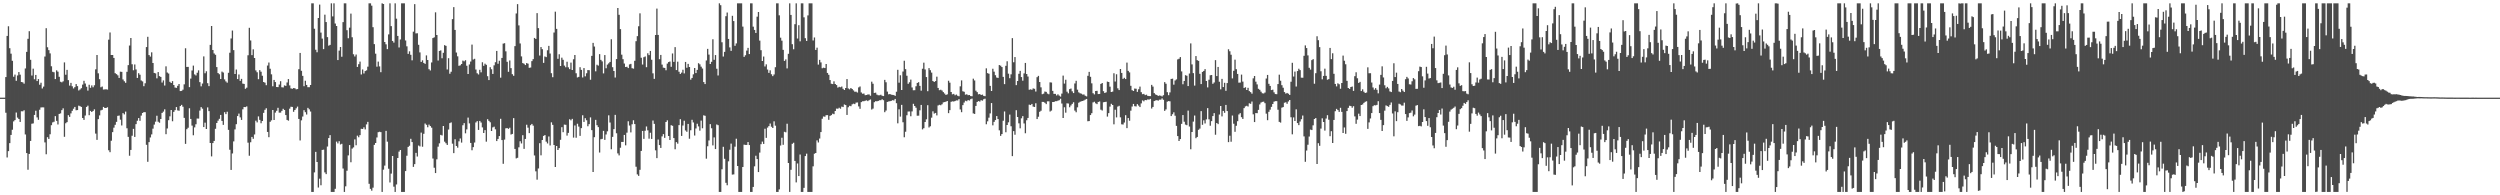<svg xmlns="http://www.w3.org/2000/svg" width="1920" height="150"><path d="M0 75.000h1v1.000H0zM1 75.000h1v1.000H1zM2 75.000h1v1.000H2zM3 75.000h1v1.000H3zM4 59.162h1v27.407H4zM5 27.593h1v93.360H5zM6 20.154h1v95.897H6zM7 37.024h1v72.883H7zM8 41.213h1v62.417H8zM9 46.676h1v52.971H9zM10 58.954h1v34.275H10zM11 57.289h1v34.948H11zM12 62.038h1v24.383H12zM13 57.982h1v32.358H13zM14 55.356h1v36.020H14zM15 57.343h1v36.282H15zM16 62.977h1v22.499H16zM17 63.238h1v22.245H17zM18 64.255h1v20.422H18zM19 52.565h1v50.721H19zM20 39.840h1v77.708H20zM21 29.774h1v100.591H21zM22 23.966h1v94.242H22zM23 45.912h1v62.339H23zM24 58.035h1v37.005H24zM25 52.761h1v42.007H25zM26 60.884h1v27.386H26zM27 57.560h1v27.470H27zM28 62.269h1v27.873H28zM29 60.745h1v31.248H29zM30 65.072h1v19.205H30zM31 63.536h1v18.980H31zM32 67.942h1v14.475H32zM33 66.505h1v15.988H33zM34 43.442h1v65.916H34zM35 21.670h1v96.811H35zM36 36.316h1v69.036H36zM37 38.481h1v68.220H37zM38 41.011h1v62.103H38zM39 50.915h1v45.255H39zM40 55.153h1v38.849H40zM41 55.484h1v37.983H41zM42 60.727h1v28.446H42zM43 54.022h1v38.824H43zM44 55.016h1v40.564H44zM45 58.993h1v28.528H45zM46 62.752h1v24.361H46zM47 63.210h1v21.349H47zM48 62.458h1v20.755H48zM49 47.915h1v57.130H49zM50 57.398h1v37.285H50zM51 53.648h1v40.166H51zM52 61.552h1v26.929H52zM53 65.750h1v23.983H53zM54 63.667h1v23.407H54zM55 66.229h1v18.857H55zM56 67.916h1v15.566H56zM57 66.920h1v15.191H57zM58 64.581h1v20.096H58zM59 66.162h1v18.363H59zM60 69.490h1v11.645H60zM61 68.686h1v12.877H61zM62 67.712h1v14.428H62zM63 64.954h1v25.646H63zM64 62.052h1v30.007H64zM65 64.178h1v24.555H65zM66 66.617h1v15.485H66zM67 69.564h1v11.570H67zM68 65.099h1v23.374H68zM69 67.433h1v17.710H69zM70 65.593h1v20.443H70zM71 67.038h1v18.141H71zM72 65.488h1v18.486H72zM73 53.269h1v49.345H73zM74 42.237h1v65.193H74zM75 56.334h1v35.173H75zM76 60.816h1v27.788H76zM77 67.027h1v17.755H77zM78 66.480h1v17.859H78zM79 68.768h1v13.350H79zM80 68.679h1v14.271H80zM81 68.549h1v14.409H81zM82 68.795h1v13.589H82zM83 30.462h1v84.933H83zM84 24.935h1v91.934H84zM85 42.234h1v65.875H85zM86 42.237h1v59.226H86zM87 44.499h1v53.559H87zM88 56.234h1v39.621H88zM89 56.935h1v36.646H89zM90 57.879h1v31.110H90zM91 59.838h1v28.878H91zM92 55.027h1v36.896H92zM93 55.193h1v41.146H93zM94 61.018h1v25.885H94zM95 62.404h1v25.465H95zM96 63.597h1v22.091H96zM97 55.149h1v43.351H97zM98 50.042h1v55.065H98zM99 34.992h1v84.627H99zM100 29.209h1v85.952H100zM101 49.338h1v54.897H101zM102 53.959h1v45.024H102zM103 49.523h1v55.644H103zM104 53.367h1v41.983H104zM105 59.876h1v32.859H105zM106 56.238h1v34.434H106zM107 57.414h1v35.336H107zM108 61.808h1v26.961H108zM109 62.491h1v24.294H109zM110 66.183h1v19.941H110zM111 63.956h1v22.204H111zM112 36.141h1v75.067H112zM113 28.241h1v96.044H113zM114 42.266h1v66.892H114zM115 43.466h1v62.126H115zM116 40.186h1v63.014H116zM117 48.401h1v50.407H117zM118 56.024h1v39.648H118zM119 56.383h1v37.046H119zM120 60.166h1v28.705H120zM121 55.359h1v38.152H121zM122 58.487h1v35.770H122zM123 59.094h1v32.288H123zM124 63.375h1v23.337H124zM125 61.761h1v23.966H125zM126 65.687h1v18.293H126zM127 50.963h1v52.111H127zM128 55.694h1v42.987H128zM129 56.474h1v35.822H129zM130 62.804h1v26.538H130zM131 63.724h1v20.762H131zM132 62.293h1v30.852H132zM133 65.282h1v20.656H133zM134 67.231h1v17.371H134zM135 67.489h1v14.746H135zM136 65.896h1v18.876H136zM137 64.501h1v20.560H137zM138 69.931h1v11.542H138zM139 69.802h1v10.757H139zM140 68.863h1v13.097H140zM141 64.784h1v25.718H141zM142 37.053h1v73.459H142zM143 51.426h1v47.815H143zM144 51.367h1v46.748H144zM145 66.941h1v16.215H145zM146 60.378h1v30.948H146zM147 54.108h1v42.369H147zM148 50.378h1v53.528H148zM149 57.162h1v40.685H149zM150 57.975h1v37.479H150zM151 55.854h1v35.194H151zM152 54.039h1v37.026H152zM153 63.076h1v21.873H153zM154 66.317h1v15.954H154zM155 64.162h1v19.316H155zM156 43.300h1v54.297H156zM157 56.276h1v37.946H157zM158 54.721h1v44.370H158zM159 63.885h1v18.585H159zM160 66.141h1v19.228H160zM161 34.457h1v75.389H161zM162 19.943h1v100.191H162zM163 38.382h1v71.508H163zM164 41.080h1v67.174H164zM165 42.066h1v56.869H165zM166 51.488h1v42.974H166zM167 56.101h1v36.593H167zM168 57.038h1v34.219H168zM169 60.666h1v27.598H169zM170 54.987h1v37.892H170zM171 55.728h1v40.154H171zM172 61.002h1v25.149H172zM173 62.506h1v25.135H173zM174 63.508h1v22.293H174zM175 55.887h1v43.830H175zM176 40.484h1v74.509H176zM177 29.544h1v100.963H177zM178 23.426h1v94.421H178zM179 38.481h1v70.099H179zM180 56.825h1v42.547H180zM181 53.389h1v42.001H181zM182 60.724h1v28.434H182zM183 57.175h1v30.063H183zM184 62.091h1v28.047H184zM185 60.571h1v31.537H185zM186 64.228h1v19.724H186zM187 64.441h1v17.716H187zM188 68.178h1v14.091H188zM189 67.328h1v14.378H189zM190 42.458h1v67.120H190zM191 21.358h1v98.250H191zM192 31.088h1v78.169H192zM193 42.323h1v62.848H193zM194 37.875h1v68.743H194zM195 44.531h1v58.714H195zM196 54.066h1v38.610H196zM197 55.476h1v38.551H197zM198 60.807h1v28.600H198zM199 53.839h1v38.203H199zM200 55.079h1v39.568H200zM201 58.148h1v34.771H201zM202 62.953h1v23.752H202zM203 63.501h1v20.827H203zM204 65.451h1v17.709H204zM205 50.350h1v50.960H205zM206 48.037h1v57.347H206zM207 52.777h1v40.750H207zM208 57.066h1v35.338H208zM209 66.254h1v18.220H209zM210 61.397h1v30.738H210zM211 63.016h1v23.451H211zM212 66.810h1v18.304H212zM213 66.921h1v15.863H213zM214 64.937h1v21.577H214zM215 62.360h1v24.096H215zM216 67.030h1v18.137H216zM217 67.172h1v16.372H217zM218 65.569h1v18.906H218zM219 65.968h1v22.405H219zM220 63.314h1v28.808H220zM221 60.731h1v31.951H221zM222 65.581h1v17.860H222zM223 67.875h1v14.104H223zM224 68.197h1v13.947H224zM225 67.616h1v18.258H225zM226 67.796h1v16.682H226zM227 68.603h1v14.572H227zM228 68.421h1v13.457H228zM229 53.134h1v38.232H229zM230 40.648h1v67.206H230zM231 54.382h1v38.009H231zM232 58.244h1v31.277H232zM233 66.203h1v18.427H233zM234 62.007h1v24.145H234zM235 65.235h1v22.750H235zM236 66.963h1v15.890H236zM237 66.958h1v17.010H237zM238 65.279h1v20.386H238zM239 2.577h1v144.846H239zM240 2.577h1v144.846H240zM241 22.061h1v110.321H241zM242 38.204h1v78.416H242zM243 40.160h1v84.233H243zM244 13.827h1v130.207H244zM245 3.511h1v133.711H245zM246 25.034h1v117.235H246zM247 29.668h1v85.478H247zM248 37.729h1v77.228H248zM249 11.288h1v121.106H249zM250 16.968h1v116.791H250zM251 28.519h1v84.038H251zM252 35.073h1v70.945H252zM253 34.457h1v69.333H253zM254 2.577h1v144.846H254zM255 12.606h1v134.817H255zM256 2.577h1v144.846H256zM257 18.079h1v126.926H257zM258 19.963h1v88.799H258zM259 46.121h1v63.993H259zM260 38.881h1v69.571H260zM261 36.083h1v74.878H261zM262 43.587h1v66.827H262zM263 17.014h1v112.408H263zM264 2.577h1v144.846H264zM265 2.577h1v140.508H265zM266 23.197h1v107.946H266zM267 29.400h1v89.958H267zM268 21.273h1v90.129H268zM269 10.424h1v114.175H269zM270 28.645h1v85.471H270zM271 41.661h1v71.535H271zM272 43.364h1v63.715H272zM273 41.881h1v69.663H273zM274 51.388h1v52.800H274zM275 49.281h1v56.153H275zM276 47.313h1v56.457H276zM277 57.183h1v41.755H277zM278 53.360h1v45.689H278zM279 56.442h1v41.344H279zM280 54.567h1v44.823H280zM281 54.011h1v41.552H281zM282 51.183h1v42.412H282zM283 2.577h1v138.598H283zM284 2.577h1v142.497H284zM285 4.340h1v142.109H285zM286 20.877h1v123.245H286zM287 33.910h1v77.369H287zM288 41.198h1v68.649H288zM289 51.193h1v54.382H289zM290 47.329h1v54.178H290zM291 50.973h1v50.190H291zM292 55.473h1v46.002H292zM293 2.577h1v144.846H293zM294 3.079h1v127.249H294zM295 32.235h1v94.926H295zM296 34.058h1v66.431H296zM297 37.727h1v71.096H297zM298 26.428h1v103.171H298zM299 2.577h1v137.544H299zM300 20.057h1v113.264H300zM301 31.420h1v88.389H301zM302 32.728h1v110.640H302zM303 2.577h1v144.846H303zM304 14.319h1v127.365H304zM305 27.581h1v93.757H305zM306 36.466h1v79.961H306zM307 30.318h1v84.904H307zM308 2.577h1v144.846H308zM309 2.577h1v144.846H309zM310 2.577h1v144.846H310zM311 31.074h1v100.322H311zM312 35.571h1v84.024H312zM313 41.371h1v71.482H313zM314 39.433h1v72.507H314zM315 42.100h1v64.506H315zM316 46.322h1v62.768H316zM317 24.325h1v103.809H317zM318 3.168h1v122.909H318zM319 25.628h1v91.749H319zM320 25.533h1v94.661H320zM321 34.385h1v77.398H321zM322 40.262h1v72.161H322zM323 47.566h1v54.273H323zM324 46.345h1v66.349H324zM325 48.324h1v54.412H325zM326 49.063h1v45.806H326zM327 42.541h1v53.305H327zM328 46.055h1v51.678H328zM329 53.168h1v42.511H329zM330 54.116h1v42.707H330zM331 47.994h1v50.055H331zM332 29.210h1v92.548H332zM333 28.657h1v100.140H333zM334 9.448h1v123.486H334zM335 26.857h1v95.511H335zM336 46.511h1v66.142H336zM337 39.093h1v70.973H337zM338 38.720h1v64.866H338zM339 44.747h1v59.291H339zM340 40.540h1v56.220H340zM341 34.672h1v74.150H341zM342 35.226h1v74.796H342zM343 53.332h1v57.982H343zM344 44.696h1v54.775H344zM345 56.639h1v37.917H345zM346 55.111h1v38.888H346zM347 14.707h1v95.629H347zM348 5.499h1v112.088H348zM349 22.998h1v83.975H349zM350 40.320h1v71.791H350zM351 43.273h1v70.142H351zM352 50.527h1v58.017H352zM353 50.190h1v56.145H353zM354 49.165h1v60.339H354zM355 46.564h1v49.663H355zM356 47.082h1v47.504H356zM357 46.212h1v56.173H357zM358 50.474h1v48.910H358zM359 56.809h1v33.484H359zM360 49.510h1v45.266H360zM361 47.252h1v62.543H361zM362 34.259h1v81.152H362zM363 45.715h1v67.287H363zM364 45.183h1v64.303H364zM365 53.383h1v40.651H365zM366 56.279h1v36.741H366zM367 57.172h1v42.603H367zM368 53.597h1v39.271H368zM369 55.548h1v38.569H369zM370 47.801h1v50.041H370zM371 50.555h1v51.603H371zM372 48.873h1v51.069H372zM373 49.781h1v59.005H373zM374 58.527h1v33.011H374zM375 61.500h1v31.340H375zM376 51.626h1v42.299H376zM377 53.201h1v47.409H377zM378 56.792h1v41.026H378zM379 50.175h1v47.112H379zM380 47.777h1v51.530H380zM381 39.115h1v69.205H381zM382 48.934h1v57.780H382zM383 46.624h1v57.873H383zM384 59.653h1v31.586H384zM385 44.473h1v63.075H385zM386 33.478h1v92.320H386zM387 33.153h1v74.056H387zM388 39.402h1v59.173H388zM389 47.478h1v50.876H389zM390 55.122h1v43.837H390zM391 46.433h1v51.664H391zM392 52.304h1v51.030H392zM393 56.994h1v45.869H393zM394 58.201h1v32.536H394zM395 35.420h1v78.977H395zM396 10.346h1v111.316H396zM397 3.164h1v118.008H397zM398 19.491h1v93.669H398zM399 33.365h1v75.107H399zM400 43.300h1v66.879H400zM401 48.458h1v55.398H401zM402 48.936h1v65.390H402zM403 49.983h1v56.708H403zM404 48.453h1v47.360H404zM405 48.921h1v49.106H405zM406 52.087h1v50.167H406zM407 51.876h1v44.257H407zM408 46.941h1v48.243H408zM409 45.397h1v51.114H409zM410 29.155h1v90.244H410zM411 29.916h1v101.689H411zM412 10.100h1v127.884H412zM413 21.611h1v107.763H413zM414 42.638h1v67.340H414zM415 36.152h1v83.162H415zM416 37.763h1v69.751H416zM417 48.281h1v56.093H417zM418 43.380h1v60.348H418zM419 43.891h1v64.903H419zM420 38.618h1v71.539H420zM421 35.230h1v69.577H421zM422 41.140h1v70.557H422zM423 56.237h1v37.695H423zM424 59.264h1v36.634H424zM425 24.991h1v86.348H425zM426 8.943h1v119.303H426zM427 22.159h1v89.990H427zM428 45.177h1v70.014H428zM429 41.651h1v72.110H429zM430 50.678h1v56.689H430zM431 44.284h1v53.412H431zM432 45.940h1v55.587H432zM433 50.363h1v45.314H433zM434 51.656h1v44.213H434zM435 47.412h1v56.744H435zM436 51.691h1v50.341H436zM437 53.088h1v38.518H437zM438 48.055h1v44.342H438zM439 53.764h1v37.540H439zM440 45.514h1v60.160H440zM441 42.220h1v54.133H441zM442 56.266h1v49.503H442zM443 59.513h1v35.518H443zM444 59.026h1v38.200H444zM445 51.610h1v52.718H445zM446 53.635h1v44.777H446zM447 59.471h1v29.031H447zM448 52.250h1v41.406H448zM449 58.631h1v32.152H449zM450 56.247h1v36.140H450zM451 53.825h1v43.169H451zM452 53.899h1v41.460H452zM453 61.237h1v28.912H453zM454 42.896h1v57.051H454zM455 32.927h1v99.146H455zM456 35.728h1v69.656H456zM457 54.777h1v37.270H457zM458 49.714h1v46.418H458zM459 50.370h1v47.253H459zM460 41.550h1v75.600H460zM461 45.970h1v60.968H461zM462 47.143h1v59.498H462zM463 56.382h1v44.124H463zM464 42.270h1v65.152H464zM465 52.452h1v50.841H465zM466 49.608h1v51.278H466zM467 48.657h1v39.929H467zM468 47.561h1v46.518H468zM469 30.156h1v84.491H469zM470 51.587h1v53.540H470zM471 54.549h1v44.606H471zM472 59.527h1v28.716H472zM473 45.368h1v56.978H473zM474 6.142h1v111.678H474zM475 11.359h1v107.991H475zM476 22.391h1v91.058H476zM477 42.001h1v67.016H477zM478 45.441h1v63.548H478zM479 48.790h1v54.862H479zM480 51.475h1v60.141H480zM481 51.261h1v50.620H481zM482 52.271h1v40.856H482zM483 49.463h1v46.971H483zM484 49.065h1v52.606H484zM485 52.388h1v43.043H485zM486 52.754h1v39.623H486zM487 46.693h1v48.569H487zM488 31.619h1v96.428H488zM489 27.754h1v106.191H489zM490 20.177h1v114.886H490zM491 10.228h1v120.188H491zM492 44.331h1v71.599H492zM493 49.553h1v51.022H493zM494 43.931h1v62.715H494zM495 43.374h1v57.046H495zM496 51.592h1v45.549H496zM497 40.898h1v59.214H497zM498 42.324h1v64.154H498zM499 39.099h1v62.830H499zM500 45.859h1v60.831H500zM501 56.296h1v36.289H501zM502 60.568h1v34.547H502zM503 26.874h1v88.583H503zM504 6.591h1v114.843H504zM505 26.826h1v80.312H505zM506 45.480h1v65.936H506zM507 42.175h1v71.433H507zM508 49.631h1v55.115H508zM509 51.994h1v51.002H509zM510 52.197h1v53.690H510zM511 53.965h1v39.714H511zM512 48.846h1v43.551H512zM513 47.646h1v56.797H513zM514 47.267h1v60.238H514zM515 51.281h1v44.864H515zM516 41.063h1v55.527H516zM517 47.506h1v58.551H517zM518 36.190h1v78.455H518zM519 53.819h1v55.329H519zM520 47.373h1v62.982H520zM521 55.067h1v41.024H521zM522 56.787h1v34.748H522zM523 55.752h1v48.639H523zM524 53.534h1v42.873H524zM525 56.368h1v36.356H525zM526 47.543h1v52.643H526zM527 52.028h1v49.192H527zM528 49.044h1v46.159H528zM529 51.447h1v55.094H529zM530 61.165h1v38.873H530zM531 59.873h1v32.142H531zM532 57.077h1v36.980H532zM533 52.239h1v51.863H533zM534 56.130h1v42.519H534zM535 53.673h1v41.340H535zM536 48.554h1v48.511H536zM537 49.394h1v50.947H537zM538 51.204h1v41.415H538zM539 52.614h1v45.893H539zM540 63.021h1v25.555H540zM541 64.540h1v24.375H541zM542 46.420h1v75.416H542zM543 37.552h1v74.789H543zM544 41.959h1v65.938H544zM545 49.166h1v46.152H545zM546 47.455h1v51.043H546zM547 30.178h1v81.485H547zM548 45.935h1v59.567H548zM549 42.287h1v72.218H549zM550 52.771h1v42.809H550zM551 57.969h1v38.174H551zM552 2.577h1v144.846H552zM553 4.002h1v143.421H553zM554 32.480h1v97.491H554zM555 43.436h1v69.301H555zM556 39.858h1v82.105H556zM557 12.424h1v127.982H557zM558 9.647h1v132.625H558zM559 29.892h1v94.025H559zM560 36.398h1v78.603H560zM561 39.053h1v71.237H561zM562 12.119h1v121.991H562zM563 16.166h1v117.785H563zM564 35.174h1v77.461H564zM565 33.311h1v73.224H565zM566 2.577h1v124.912H566zM567 2.577h1v144.846H567zM568 2.577h1v144.846H568zM569 2.577h1v144.846H569zM570 20.444h1v107.827H570zM571 43.667h1v67.449H571zM572 42.445h1v68.861H572zM573 38.868h1v72.466H573zM574 36.738h1v72.358H574zM575 41.501h1v69.914H575zM576 2.577h1v144.846H576zM577 2.577h1v144.846H577zM578 20.463h1v123.107H578zM579 23.010h1v104.710H579zM580 25.282h1v94.302H580zM581 12.788h1v109.356H581zM582 9.236h1v122.929H582zM583 31.182h1v86.013H583zM584 38.529h1v72.234H584zM585 46.823h1v61.913H585zM586 43.434h1v67.093H586zM587 51.034h1v47.839H587zM588 49.430h1v56.450H588zM589 53.422h1v44.592H589zM590 55.970h1v40.906H590zM591 54.000h1v40.878H591zM592 57.031h1v40.320H592zM593 58.450h1v39.860H593zM594 57.210h1v35.960H594zM595 51.601h1v44.933H595zM596 2.577h1v144.846H596zM597 2.577h1v144.846H597zM598 11.777h1v133.682H598zM599 28.943h1v82.831H599zM600 31.244h1v74.530H600zM601 38.308h1v72.924H601zM602 46.780h1v54.431H602zM603 45.600h1v56.006H603zM604 52.512h1v42.512H604zM605 41.335h1v83.872H605zM606 2.577h1v144.846H606zM607 11.489h1v118.917H607zM608 33.941h1v76.482H608zM609 37.859h1v71.767H609zM610 18.561h1v105.055H610zM611 2.577h1v137.488H611zM612 29.582h1v95.962H612zM613 19.335h1v115.906H613zM614 31.763h1v86.929H614zM615 2.577h1v144.846H615zM616 2.577h1v144.846H616zM617 13.329h1v130.958H617zM618 29.354h1v90.503H618zM619 31.417h1v86.607H619zM620 11.844h1v135.580H620zM621 2.577h1v144.846H621zM622 2.577h1v144.846H622zM623 2.577h1v144.846H623zM624 31.058h1v96.710H624zM625 28.750h1v89.330H625zM626 38.345h1v79.162H626zM627 36.629h1v71.200H627zM628 49.633h1v59.764H628zM629 45.988h1v60.392H629zM630 47.915h1v53.506H630zM631 52.418h1v38.750H631zM632 51.981h1v37.485H632zM633 52.260h1v37.367H633zM634 49.177h1v39.307H634zM635 55.992h1v32.443H635zM636 57.463h1v34.525H636zM637 61.474h1v27.503H637zM638 64.304h1v24.122H638zM639 64.576h1v22.725H639zM640 62.467h1v25.236H640zM641 64.520h1v20.746H641zM642 65.322h1v18.101H642zM643 67.268h1v16.262H643zM644 66.680h1v16.080H644zM645 67.003h1v16.524H645zM646 66.449h1v15.438H646zM647 68.192h1v14.034H647zM648 69.117h1v11.092H648zM649 67.573h1v13.143H649zM650 60.735h1v27.515H650zM651 67.935h1v14.459H651zM652 68.597h1v12.678H652zM653 67.589h1v13.965H653zM654 68.370h1v11.761H654zM655 69.414h1v10.224H655zM656 70.431h1v9.527H656zM657 70.384h1v8.428H657zM658 71.045h1v7.625H658zM659 67.099h1v14.640H659zM660 66.415h1v17.146H660zM661 71.002h1v7.415H661zM662 72.012h1v5.763H662zM663 71.807h1v5.933H663zM664 73.119h1v4.261H664zM665 72.973h1v4.078H665zM666 72.560h1v5.132H666zM667 72.566h1v4.364H667zM668 73.508h1v2.883H668zM669 62.742h1v21.391H669zM670 64.295h1v19.089H670zM671 71.353h1v7.112H671zM672 71.186h1v6.520H672zM673 72.643h1v5.165H673zM674 73.174h1v4.358H674zM675 73.165h1v3.854H675zM676 72.777h1v4.185H676zM677 73.503h1v2.736H677zM678 73.791h1v3.138H678zM679 61.314h1v24.880H679zM680 63.197h1v21.689H680zM681 70.351h1v7.948H681zM682 72.462h1v5.474H682zM683 72.196h1v5.529H683zM684 72.726h1v4.757H684zM685 72.870h1v4.106H685zM686 73.016h1v4.163H686zM687 73.641h1v2.334H687zM688 70.448h1v8.823H688zM689 53.621h1v41.079H689zM690 63.493h1v20.471H690zM691 57.811h1v31.732H691zM692 69.099h1v11.422H692zM693 54.961h1v38.928H693zM694 46.638h1v58.764H694zM695 53.072h1v48.085H695zM696 58.173h1v30.340H696zM697 64.368h1v21.315H697zM698 63.168h1v22.455H698zM699 61.159h1v28.146H699zM700 67.165h1v18.411H700zM701 69.320h1v10.415H701zM702 69.251h1v12.148H702zM703 66.276h1v16.463H703zM704 63.686h1v25.205H704zM705 63.105h1v25.703H705zM706 65.932h1v18.788H706zM707 69.642h1v10.946H707zM708 52.811h1v46.582H708zM709 48.123h1v50.344H709zM710 53.373h1v40.325H710zM711 59.176h1v32.458H711zM712 70.017h1v10.768H712zM713 52.348h1v45.567H713zM714 53.889h1v43.106H714zM715 55.752h1v34.610H715zM716 62.202h1v23.296H716zM717 62.991h1v24.246H717zM718 62.244h1v24.497H718zM719 58.862h1v29.781H719zM720 67.517h1v13.504H720zM721 69.292h1v11.195H721zM722 68.931h1v11.898H722zM723 69.530h1v10.553H723zM724 70.766h1v7.891H724zM725 71.851h1v6.523H725zM726 72.924h1v5.178H726zM727 72.442h1v5.144H727zM728 62.024h1v24.887H728zM729 63.502h1v21.070H729zM730 70.679h1v7.484H730zM731 72.459h1v5.350H731zM732 72.091h1v5.870H732zM733 73.161h1v4.465H733zM734 72.624h1v4.482H734zM735 73.512h1v3.670H735zM736 73.915h1v2.221H736zM737 66.294h1v17.776H737zM738 61.735h1v24.454H738zM739 70.070h1v10.656H739zM740 70.511h1v8.213H740zM741 72.695h1v4.682H741zM742 72.378h1v5.385H742zM743 73.092h1v3.772H743zM744 72.953h1v4.254H744zM745 73.759h1v2.416H745zM746 73.912h1v1.798H746zM747 60.403h1v26.710H747zM748 61.805h1v25.684H748zM749 69.618h1v11.760H749zM750 70.778h1v7.490H750zM751 72.425h1v5.195H751zM752 72.204h1v5.818H752zM753 72.961h1v3.982H753zM754 72.649h1v4.658H754zM755 73.601h1v2.652H755zM756 73.873h1v1.886H756zM757 52.484h1v42.945H757zM758 56.159h1v37.012H758zM759 56.615h1v33.742H759zM760 65.955h1v21.119H760zM761 69.869h1v9.272H761zM762 52.772h1v43.462H762zM763 55.022h1v38.592H763zM764 57.753h1v34.470H764zM765 59.540h1v29.584H765zM766 59.831h1v31.598H766zM767 49.948h1v50.146H767zM768 50.435h1v53.934H768zM769 51.490h1v51.462H769zM770 59.025h1v33.693H770zM771 64.627h1v20.967H771zM772 50.515h1v51.045H772zM773 47.046h1v48.953H773zM774 56.552h1v37.408H774zM775 60.070h1v27.920H775zM776 57.070h1v39.882H776zM777 29.306h1v90.579H777zM778 47.842h1v52.873H778zM779 43.850h1v59.645H779zM780 65.374h1v19.266H780zM781 62.217h1v27.654H781zM782 56.665h1v38.079H782zM783 54.451h1v44.100H783zM784 59.183h1v31.679H784zM785 61.961h1v27.250H785zM786 56.373h1v38.455H786zM787 48.350h1v53.984H787zM788 56.843h1v35.519H788zM789 58.755h1v31.825H789zM790 68.901h1v11.464H790zM791 68.587h1v12.109H791zM792 68.964h1v10.839H792zM793 67.898h1v13.958H793zM794 68.223h1v13.969H794zM795 70.281h1v9.002H795zM796 59.307h1v32.132H796zM797 58.275h1v31.375H797zM798 62.985h1v22.858H798zM799 67.061h1v17.998H799zM800 72.327h1v5.899H800zM801 71.944h1v6.328H801zM802 70.306h1v8.624H802zM803 70.544h1v9.431H803zM804 71.910h1v5.935H804zM805 72.400h1v5.400H805zM806 63.219h1v22.458H806zM807 63.376h1v21.556H807zM808 69.797h1v8.558H808zM809 72.100h1v6.215H809zM810 72.072h1v5.662H810zM811 73.334h1v4.409H811zM812 72.472h1v4.826H812zM813 73.430h1v3.541H813zM814 74.184h1v1.652H814zM815 71.904h1v7.592H815zM816 58.040h1v32.583H816zM817 64.209h1v18.168H817zM818 61.216h1v25.294H818zM819 70.399h1v8.963H819zM820 71.699h1v7.807H820zM821 68.454h1v13.939H821zM822 67.975h1v13.009H822zM823 70.146h1v9.632H823zM824 71.455h1v7.084H824zM825 64.094h1v20.857H825zM826 62.042h1v24.174H826zM827 68.862h1v13.578H827zM828 70.901h1v8.002H828zM829 71.652h1v6.556H829zM830 71.935h1v5.814H830zM831 72.612h1v4.966H831zM832 72.568h1v4.525H832zM833 73.536h1v2.974H833zM834 74.049h1v1.908H834zM835 58.240h1v34.899H835zM836 55.195h1v37.778H836zM837 58.973h1v29.373H837zM838 63.978h1v22.970H838zM839 71.600h1v7.023H839zM840 72.479h1v5.650H840zM841 69.909h1v9.465H841zM842 69.751h1v10.210H842zM843 72.248h1v6.043H843zM844 72.126h1v5.822H844zM845 64.479h1v19.735H845zM846 63.729h1v21.177H846zM847 70.058h1v8.474H847zM848 71.410h1v6.912H848zM849 70.891h1v7.248H849zM850 62.645h1v26.895H850zM851 62.968h1v23.905H851zM852 66.556h1v15.324H852zM853 70.650h1v9.078H853zM854 70.337h1v10.280H854zM855 56.265h1v39.218H855zM856 62.623h1v21.676H856zM857 57.031h1v33.147H857zM858 67.833h1v14.032H858zM859 69.169h1v12.083H859zM860 52.974h1v37.157H860zM861 56.031h1v39.456H861zM862 60.560h1v35.056H862zM863 59.773h1v34.321H863zM864 60.742h1v27.732H864zM865 48.091h1v50.325H865zM866 54.450h1v36.202H866zM867 55.620h1v37.081H867zM868 65.892h1v19.109H868zM869 69.297h1v12.502H869zM870 69.874h1v9.926H870zM871 67.981h1v13.559H871zM872 68.133h1v13.634H872zM873 70.570h1v9.386H873zM874 68.535h1v12.566H874zM875 66.487h1v15.723H875zM876 70.826h1v8.588H876zM877 72.322h1v4.797H877zM878 72.105h1v5.724H878zM879 73.060h1v3.752H879zM880 72.718h1v4.238H880zM881 73.634h1v2.702H881zM882 73.778h1v2.721H882zM883 73.852h1v2.069H883zM884 65.187h1v18.142H884zM885 66.535h1v15.602H885zM886 71.539h1v6.069H886zM887 72.568h1v4.587H887zM888 72.936h1v3.972H888zM889 73.655h1v3.669H889zM890 73.306h1v3.231H890zM891 73.541h1v3.012H891zM892 74.081h1v1.478H892zM893 73.110h1v3.552H893zM894 63.074h1v22.054H894zM895 64.298h1v19.739H895zM896 70.822h1v7.243H896zM897 73.114h1v4.490H897zM898 70.975h1v6.862H898zM899 60.644h1v28.476H899zM900 60.395h1v27.366H900zM901 65.013h1v21.271H901zM902 61.798h1v27.072H902zM903 60.995h1v35.684H903zM904 45.601h1v58.905H904zM905 45.110h1v63.153H905zM906 43.811h1v62.989H906zM907 54.833h1v40.272H907zM908 64.739h1v23.614H908zM909 62.163h1v31.326H909zM910 57.755h1v37.938H910zM911 58.161h1v37.999H911zM912 66.113h1v18.828H912zM913 56.487h1v40.674H913zM914 33.328h1v81.286H914zM915 49.448h1v51.948H915zM916 56.149h1v37.261H916zM917 65.763h1v22.954H917zM918 43.040h1v63.120H918zM919 46.225h1v58.960H919zM920 46.736h1v52.970H920zM921 56.679h1v42.073H921zM922 64.545h1v20.804H922zM923 55.254h1v40.593H923zM924 54.490h1v37.940H924zM925 53.114h1v41.726H925zM926 62.193h1v29.516H926zM927 67.122h1v15.918H927zM928 61.219h1v30.411H928zM929 57.809h1v38.739H929zM930 57.587h1v35.422H930zM931 64.353h1v24.800H931zM932 63.312h1v23.556H932zM933 46.183h1v57.275H933zM934 58.428h1v36.021H934zM935 51.410h1v43.933H935zM936 62.757h1v25.229H936zM937 68.628h1v12.794H937zM938 60.548h1v28.868H938zM939 66.845h1v18.370H939zM940 63.577h1v23.059H940zM941 69.715h1v10.893H941zM942 63.796h1v21.527H942zM943 37.848h1v71.331H943zM944 39.389h1v64.865H944zM945 42.033h1v66.805H945zM946 60.199h1v28.536H946zM947 54.391h1v40.633H947zM948 45.828h1v55.384H948zM949 53.146h1v43.444H949zM950 56.778h1v36.279H950zM951 63.514h1v24.407H951zM952 63.365h1v23.518H952zM953 57.306h1v32.718H953zM954 62.652h1v28.700H954zM955 67.539h1v15.529H955zM956 67.044h1v14.694H956zM957 69.106h1v12.152H957zM958 67.410h1v14.426H958zM959 70.007h1v9.350H959zM960 70.766h1v8.956H960zM961 71.962h1v6.013H961zM962 60.145h1v27.666H962zM963 58.379h1v35.390H963zM964 62.719h1v24.135H964zM965 64.813h1v22.132H965zM966 68.215h1v16.158H966zM967 68.972h1v11.266H967zM968 70.410h1v8.322H968zM969 71.606h1v6.614H969zM970 71.794h1v6.293H970zM971 71.076h1v8.174H971zM972 60.329h1v26.983H972zM973 57.567h1v34.741H973zM974 64.377h1v21.508H974zM975 65.998h1v18.219H975zM976 69.149h1v12.907H976zM977 68.884h1v11.006H977zM978 70.930h1v7.176H978zM979 72.259h1v5.420H979zM980 72.347h1v5.337H980zM981 64.543h1v19.716H981zM982 57.334h1v36.262H982zM983 62.007h1v32.160H983zM984 65.422h1v17.284H984zM985 67.355h1v14.867H985zM986 70.711h1v8.207H986zM987 71.867h1v6.663H987zM988 71.385h1v8.355H988zM989 71.979h1v5.964H989zM990 72.908h1v3.886H990zM991 62.774h1v27.276H991zM992 48.234h1v54.917H992zM993 58.804h1v31.334H993zM994 54.977h1v37.950H994zM995 66.442h1v17.525H995zM996 54.593h1v39.898H996zM997 52.803h1v43.298H997zM998 53.857h1v39.505H998zM999 59.665h1v31.858H999zM1000 59.687h1v29.040H1000zM1001 42.845h1v61.915H1001zM1002 34.890h1v89.360H1002zM1003 36.909h1v78.680H1003zM1004 42.550h1v68.615H1004zM1005 52.082h1v52.767H1005zM1006 53.465h1v46.073H1006zM1007 46.175h1v53.708H1007zM1008 45.433h1v50.816H1008zM1009 64.283h1v27.090H1009zM1010 56.192h1v34.496H1010zM1011 27.852h1v98.100H1011zM1012 30.850h1v79.145H1012zM1013 36.199h1v75.775H1013zM1014 54.712h1v44.052H1014zM1015 60.922h1v29.979H1015zM1016 58.316h1v35.396H1016zM1017 52.761h1v47.551H1017zM1018 58.272h1v32.771H1018zM1019 61.239h1v27.223H1019zM1020 60.756h1v31.193H1020zM1021 36.796h1v67.814H1021zM1022 45.428h1v55.316H1022zM1023 40.897h1v68.946H1023zM1024 56.672h1v35.437H1024zM1025 64.477h1v20.950H1025zM1026 66.340h1v17.251H1026zM1027 63.989h1v20.531H1027zM1028 64.727h1v21.162H1028zM1029 68.158h1v14.658H1029zM1030 63.740h1v22.152H1030zM1031 42.717h1v59.417H1031zM1032 46.659h1v51.257H1032zM1033 49.331h1v53.411H1033zM1034 62.115h1v23.183H1034zM1035 67.574h1v15.246H1035zM1036 68.278h1v12.911H1036zM1037 66.825h1v14.621H1037zM1038 66.452h1v16.286H1038zM1039 69.789h1v11.789H1039zM1040 58.513h1v30.893H1040zM1041 55.486h1v39.614H1041zM1042 60.090h1v31.739H1042zM1043 63.690h1v23.592H1043zM1044 62.861h1v26.262H1044zM1045 69.960h1v10.675H1045zM1046 68.597h1v11.615H1046zM1047 70.477h1v8.508H1047zM1048 71.417h1v6.750H1048zM1049 71.052h1v6.706H1049zM1050 51.721h1v47.271H1050zM1051 56.251h1v37.741H1051zM1052 56.219h1v34.746H1052zM1053 63.390h1v23.454H1053zM1054 67.196h1v14.369H1054zM1055 68.866h1v11.927H1055zM1056 67.693h1v13.260H1056zM1057 68.960h1v11.583H1057zM1058 71.699h1v6.043H1058zM1059 64.980h1v21.869H1059zM1060 57.484h1v34.566H1060zM1061 50.938h1v49.654H1061zM1062 59.485h1v36.632H1062zM1063 65.487h1v19.511H1063zM1064 67.765h1v13.201H1064zM1065 66.719h1v14.801H1065zM1066 67.901h1v14.129H1066zM1067 70.215h1v10.312H1067zM1068 70.700h1v8.012H1068zM1069 62.164h1v25.000H1069zM1070 48.596h1v56.124H1070zM1071 59.165h1v26.323H1071zM1072 55.807h1v37.239H1072zM1073 64.475h1v21.719H1073zM1074 70.319h1v9.329H1074zM1075 70.786h1v9.392H1075zM1076 68.373h1v12.657H1076zM1077 69.620h1v11.503H1077zM1078 70.658h1v8.173H1078zM1079 60.811h1v26.790H1079zM1080 59.039h1v33.777H1080zM1081 60.273h1v29.874H1081zM1082 64.700h1v22.195H1082zM1083 64.934h1v21.601H1083zM1084 62.403h1v22.445H1084zM1085 59.951h1v29.410H1085zM1086 60.917h1v27.088H1086zM1087 68.275h1v12.890H1087zM1088 68.219h1v12.457H1088zM1089 54.665h1v42.199H1089zM1090 51.175h1v45.456H1090zM1091 51.498h1v45.573H1091zM1092 58.607h1v35.080H1092zM1093 67.364h1v16.578H1093zM1094 61.752h1v28.178H1094zM1095 51.296h1v41.693H1095zM1096 56.520h1v40.111H1096zM1097 60.296h1v30.386H1097zM1098 59.967h1v37.795H1098zM1099 33.752h1v71.449H1099zM1100 37.082h1v74.637H1100zM1101 28.102h1v85.743H1101zM1102 52.290h1v49.823H1102zM1103 61.706h1v28.326H1103zM1104 63.825h1v22.974H1104zM1105 63.572h1v20.882H1105zM1106 63.322h1v24.661H1106zM1107 67.627h1v15.730H1107zM1108 56.681h1v39.777H1108zM1109 42.378h1v59.892H1109zM1110 35.000h1v77.717H1110zM1111 41.854h1v65.755H1111zM1112 57.898h1v35.662H1112zM1113 64.918h1v20.794H1113zM1114 67.148h1v17.028H1114zM1115 67.520h1v15.974H1115zM1116 66.607h1v16.161H1116zM1117 68.922h1v12.922H1117zM1118 53.686h1v45.549H1118zM1119 51.710h1v44.689H1119zM1120 63.983h1v23.442H1120zM1121 65.921h1v17.936H1121zM1122 65.429h1v17.625H1122zM1123 69.979h1v11.242H1123zM1124 70.162h1v8.893H1124zM1125 69.914h1v9.863H1125zM1126 71.886h1v6.499H1126zM1127 72.409h1v4.597H1127zM1128 47.878h1v53.268H1128zM1129 56.121h1v39.018H1129zM1130 64.731h1v22.341H1130zM1131 66.034h1v16.719H1131zM1132 65.865h1v17.249H1132zM1133 63.338h1v24.142H1133zM1134 59.607h1v29.234H1134zM1135 63.495h1v22.966H1135zM1136 61.048h1v26.842H1136zM1137 60.487h1v28.724H1137zM1138 33.288h1v80.501H1138zM1139 28.485h1v87.069H1139zM1140 26.164h1v96.005H1140zM1141 43.768h1v57.101H1141zM1142 61.024h1v25.871H1142zM1143 61.093h1v29.026H1143zM1144 53.644h1v39.394H1144zM1145 53.090h1v47.069H1145zM1146 63.175h1v25.440H1146zM1147 60.015h1v38.068H1147zM1148 24.428h1v93.532H1148zM1149 37.279h1v69.001H1149zM1150 42.616h1v61.199H1150zM1151 63.850h1v26.215H1151zM1152 64.365h1v24.495H1152zM1153 43.652h1v62.525H1153zM1154 53.067h1v39.120H1154zM1155 46.383h1v57.048H1155zM1156 63.298h1v24.337H1156zM1157 58.350h1v41.649H1157zM1158 36.535h1v69.048H1158zM1159 42.315h1v63.369H1159zM1160 35.329h1v73.670H1160zM1161 59.159h1v34.803H1161zM1162 63.692h1v23.659H1162zM1163 57.046h1v36.531H1163zM1164 51.193h1v45.801H1164zM1165 55.114h1v39.890H1165zM1166 60.196h1v31.873H1166zM1167 35.528h1v76.640H1167zM1168 32.431h1v80.477H1168zM1169 21.880h1v94.488H1169zM1170 36.591h1v76.547H1170zM1171 55.463h1v42.201H1171zM1172 53.871h1v48.406H1172zM1173 45.777h1v56.860H1173zM1174 46.569h1v59.196H1174zM1175 40.374h1v68.162H1175zM1176 30.265h1v90.826H1176zM1177 2.577h1v144.846H1177zM1178 2.577h1v144.846H1178zM1179 2.577h1v144.846H1179zM1180 12.271h1v135.152H1180zM1181 6.380h1v119.782H1181zM1182 28.675h1v84.895H1182zM1183 37.978h1v79.785H1183zM1184 28.547h1v92.904H1184zM1185 39.840h1v69.367H1185zM1186 41.033h1v68.872H1186zM1187 23.806h1v103.541H1187zM1188 19.357h1v101.479H1188zM1189 34.055h1v97.441H1189zM1190 32.454h1v88.327H1190zM1191 33.051h1v77.292H1191zM1192 17.987h1v105.312H1192zM1193 7.070h1v127.026H1193zM1194 5.208h1v129.109H1194zM1195 30.572h1v89.632H1195zM1196 38.326h1v74.641H1196zM1197 11.610h1v114.380H1197zM1198 26.259h1v92.786H1198zM1199 34.125h1v77.370H1199zM1200 38.672h1v68.745H1200zM1201 35.948h1v87.429H1201zM1202 33.727h1v82.742H1202zM1203 39.864h1v63.995H1203zM1204 53.229h1v45.057H1204zM1205 55.143h1v45.792H1205zM1206 32.279h1v81.450H1206zM1207 2.577h1v139.829H1207zM1208 2.577h1v125.912H1208zM1209 20.457h1v107.293H1209zM1210 34.538h1v84.311H1210zM1211 41.513h1v75.643H1211zM1212 44.875h1v57.779H1212zM1213 42.865h1v68.625H1213zM1214 53.015h1v44.176H1214zM1215 44.136h1v53.442H1215zM1216 15.870h1v98.971H1216zM1217 5.635h1v129.750H1217zM1218 27.590h1v100.029H1218zM1219 29.798h1v91.887H1219zM1220 41.336h1v58.288H1220zM1221 21.205h1v91.822H1221zM1222 41.010h1v76.286H1222zM1223 30.782h1v90.492H1223zM1224 45.659h1v56.711H1224zM1225 55.760h1v46.335H1225zM1226 25.574h1v90.208H1226zM1227 20.690h1v104.111H1227zM1228 31.447h1v94.251H1228zM1229 37.638h1v69.505H1229zM1230 38.448h1v58.185H1230zM1231 39.757h1v63.085H1231zM1232 46.370h1v62.807H1232zM1233 47.366h1v60.215H1233zM1234 53.241h1v46.863H1234zM1235 46.022h1v51.029H1235zM1236 24.866h1v98.072H1236zM1237 21.858h1v95.041H1237zM1238 32.677h1v91.478H1238zM1239 43.273h1v63.480H1239zM1240 41.699h1v73.000H1240zM1241 39.749h1v77.686H1241zM1242 45.090h1v62.724H1242zM1243 54.549h1v43.039H1243zM1244 40.724h1v64.440H1244zM1245 34.474h1v85.399H1245zM1246 15.533h1v121.900H1246zM1247 24.151h1v109.100H1247zM1248 23.802h1v89.697H1248zM1249 43.719h1v64.453H1249zM1250 42.420h1v64.409H1250zM1251 26.995h1v91.780H1251zM1252 35.490h1v94.656H1252zM1253 44.602h1v66.924H1253zM1254 43.196h1v72.254H1254zM1255 2.577h1v131.467H1255zM1256 2.577h1v144.846H1256zM1257 2.577h1v134.222H1257zM1258 7.010h1v121.335H1258zM1259 23.958h1v94.101H1259zM1260 48.008h1v72.672H1260zM1261 43.605h1v64.813H1261zM1262 37.711h1v77.963H1262zM1263 47.866h1v55.430H1263zM1264 44.099h1v54.647H1264zM1265 37.129h1v78.141H1265zM1266 26.781h1v94.578H1266zM1267 32.430h1v85.801H1267zM1268 40.789h1v70.153H1268zM1269 41.833h1v59.784H1269zM1270 22.927h1v95.082H1270zM1271 20.360h1v114.012H1271zM1272 8.508h1v129.586H1272zM1273 32.890h1v88.634H1273zM1274 46.707h1v61.935H1274zM1275 22.642h1v97.074H1275zM1276 30.924h1v86.513H1276zM1277 38.272h1v76.237H1277zM1278 40.819h1v62.827H1278zM1279 35.005h1v83.308H1279zM1280 35.347h1v79.518H1280zM1281 41.328h1v71.835H1281zM1282 49.969h1v52.367H1282zM1283 55.287h1v36.636H1283zM1284 37.706h1v65.413H1284zM1285 2.577h1v144.846H1285zM1286 6.953h1v128.866H1286zM1287 11.335h1v122.374H1287zM1288 36.067h1v89.356H1288zM1289 42.328h1v79.914H1289zM1290 47.255h1v60.120H1290zM1291 42.250h1v58.577H1291zM1292 53.091h1v45.198H1292zM1293 50.638h1v41.755H1293zM1294 29.749h1v91.409H1294zM1295 27.938h1v86.031H1295zM1296 24.069h1v91.714H1296zM1297 38.348h1v69.116H1297zM1298 49.543h1v60.068H1298zM1299 41.426h1v60.615H1299zM1300 39.431h1v74.079H1300zM1301 51.028h1v54.185H1301zM1302 54.820h1v48.811H1302zM1303 55.672h1v38.736H1303zM1304 33.258h1v83.447H1304zM1305 22.981h1v109.094H1305zM1306 31.067h1v96.876H1306zM1307 48.180h1v69.415H1307zM1308 46.047h1v49.761H1308zM1309 45.810h1v57.118H1309zM1310 48.913h1v48.896H1310zM1311 46.351h1v51.341H1311zM1312 52.938h1v44.408H1312zM1313 52.835h1v46.636H1313zM1314 11.363h1v127.076H1314zM1315 5.551h1v131.569H1315zM1316 2.577h1v127.573H1316zM1317 34.981h1v79.434H1317zM1318 37.236h1v76.461H1318zM1319 30.473h1v97.602H1319zM1320 21.244h1v99.941H1320zM1321 30.240h1v91.430H1321zM1322 35.089h1v82.428H1322zM1323 36.717h1v66.934H1323zM1324 10.199h1v131.001H1324zM1325 2.577h1v144.846H1325zM1326 18.318h1v119.781H1326zM1327 28.798h1v89.214H1327zM1328 29.170h1v81.747H1328zM1329 26.378h1v98.799H1329zM1330 28.462h1v114.450H1330zM1331 36.113h1v74.490H1331zM1332 38.642h1v68.997H1332zM1333 2.732h1v144.692H1333zM1334 2.577h1v144.846H1334zM1335 3.699h1v140.842H1335zM1336 11.655h1v124.809H1336zM1337 20.795h1v119.982H1337zM1338 34.739h1v86.658H1338zM1339 39.147h1v78.966H1339zM1340 28.602h1v97.149H1340zM1341 37.184h1v64.559H1341zM1342 32.337h1v75.763H1342zM1343 22.874h1v93.678H1343zM1344 25.718h1v100.483H1344zM1345 37.476h1v86.640H1345zM1346 31.249h1v87.689H1346zM1347 32.690h1v77.633H1347zM1348 10.503h1v120.563H1348zM1349 15.481h1v118.834H1349zM1350 2.577h1v133.984H1350zM1351 27.175h1v100.094H1351zM1352 42.641h1v73.403H1352zM1353 22.701h1v107.901H1353zM1354 31.845h1v77.674H1354zM1355 37.327h1v78.754H1355zM1356 33.363h1v73.231H1356zM1357 34.402h1v89.086H1357zM1358 35.577h1v78.075H1358zM1359 45.761h1v65.907H1359zM1360 52.039h1v56.783H1360zM1361 54.049h1v41.274H1361zM1362 32.883h1v76.994H1362zM1363 2.577h1v144.846H1363zM1364 2.577h1v141.098H1364zM1365 2.825h1v128.672H1365zM1366 31.300h1v91.513H1366zM1367 37.411h1v76.920H1367zM1368 50.093h1v48.989H1368zM1369 43.499h1v66.839H1369zM1370 49.197h1v51.819H1370zM1371 48.579h1v47.394H1371zM1372 22.298h1v96.282H1372zM1373 9.020h1v120.116H1373zM1374 11.468h1v116.375H1374zM1375 30.340h1v92.720H1375zM1376 31.172h1v85.364H1376zM1377 45.458h1v65.910H1377zM1378 25.966h1v93.871H1378zM1379 35.027h1v82.047H1379zM1380 39.084h1v69.301H1380zM1381 55.878h1v42.809H1381zM1382 40.585h1v66.306H1382zM1383 28.622h1v98.633H1383zM1384 21.826h1v102.093H1384zM1385 40.314h1v84.761H1385zM1386 40.975h1v66.141H1386zM1387 42.003h1v62.568H1387zM1388 41.238h1v63.568H1388zM1389 44.109h1v63.289H1389zM1390 54.073h1v43.672H1390zM1391 56.881h1v39.563H1391zM1392 23.427h1v95.861H1392zM1393 23.031h1v93.216H1393zM1394 28.651h1v96.069H1394zM1395 42.909h1v76.364H1395zM1396 42.706h1v61.650H1396zM1397 33.273h1v74.221H1397zM1398 55.986h1v44.019H1398zM1399 50.136h1v47.384H1399zM1400 61.198h1v31.642H1400zM1401 54.130h1v42.466H1401zM1402 22.736h1v108.951H1402zM1403 28.320h1v102.212H1403zM1404 26.442h1v89.850H1404zM1405 39.693h1v72.627H1405zM1406 28.717h1v91.934H1406zM1407 32.483h1v89.430H1407zM1408 40.509h1v74.051H1408zM1409 45.191h1v63.634H1409zM1410 54.454h1v42.969H1410zM1411 2.577h1v144.846H1411zM1412 2.577h1v144.846H1412zM1413 2.577h1v144.846H1413zM1414 21.178h1v122.273H1414zM1415 29.173h1v118.250H1415zM1416 2.577h1v129.084H1416zM1417 5.694h1v141.730H1417zM1418 16.855h1v130.568H1418zM1419 28.148h1v99.523H1419zM1420 31.255h1v89.977H1420zM1421 9.970h1v124.712H1421zM1422 16.049h1v128.802H1422zM1423 19.250h1v125.062H1423zM1424 31.643h1v81.583H1424zM1425 28.929h1v91.498H1425zM1426 2.577h1v144.846H1426zM1427 2.577h1v144.846H1427zM1428 2.577h1v144.846H1428zM1429 18.686h1v128.738H1429zM1430 6.721h1v116.621H1430zM1431 32.346h1v83.924H1431zM1432 38.669h1v76.882H1432zM1433 36.699h1v84.728H1433zM1434 43.344h1v63.294H1434zM1435 36.350h1v74.110H1435zM1436 2.577h1v144.846H1436zM1437 5.614h1v141.809H1437zM1438 15.236h1v132.188H1438zM1439 33.914h1v98.186H1439zM1440 15.347h1v122.249H1440zM1441 7.413h1v125.806H1441zM1442 2.577h1v120.250H1442zM1443 37.573h1v75.994H1443zM1444 43.385h1v60.020H1444zM1445 44.667h1v64.303H1445zM1446 46.566h1v66.488H1446zM1447 49.254h1v53.763H1447zM1448 50.108h1v50.160H1448zM1449 54.818h1v38.969H1449zM1450 52.702h1v43.346H1450zM1451 54.733h1v44.661H1451zM1452 56.262h1v43.459H1452zM1453 56.355h1v36.879H1453zM1454 54.467h1v38.324H1454zM1455 2.577h1v134.220H1455zM1456 2.577h1v144.846H1456zM1457 2.577h1v144.846H1457zM1458 25.512h1v121.912H1458zM1459 28.295h1v101.509H1459zM1460 34.410h1v78.920H1460zM1461 37.431h1v68.876H1461zM1462 39.593h1v70.027H1462zM1463 44.776h1v64.137H1463zM1464 47.993h1v59.830H1464zM1465 2.577h1v143.332H1465zM1466 2.577h1v144.846H1466zM1467 2.577h1v144.846H1467zM1468 26.887h1v91.012H1468zM1469 26.699h1v90.188H1469zM1470 2.577h1v143.148H1470zM1471 2.577h1v144.846H1471zM1472 2.577h1v144.846H1472zM1473 27.616h1v119.808H1473zM1474 21.494h1v117.259H1474zM1475 2.577h1v144.846H1475zM1476 2.577h1v141.378H1476zM1477 8.129h1v114.001H1477zM1478 31.914h1v92.760H1478zM1479 21.115h1v114.487H1479zM1480 2.577h1v144.846H1480zM1481 2.577h1v144.846H1481zM1482 2.577h1v144.846H1482zM1483 17.685h1v129.738H1483zM1484 28.450h1v108.721H1484zM1485 26.481h1v111.756H1485zM1486 21.878h1v110.004H1486zM1487 35.226h1v82.528H1487zM1488 40.715h1v70.920H1488zM1489 30.724h1v116.699H1489zM1490 2.577h1v144.846H1490zM1491 2.577h1v144.846H1491zM1492 2.577h1v137.172H1492zM1493 9.146h1v137.865H1493zM1494 27.213h1v108.151H1494zM1495 31.239h1v105.182H1495zM1496 29.568h1v92.903H1496zM1497 20.998h1v90.192H1497zM1498 27.906h1v92.603H1498zM1499 10.315h1v117.922H1499zM1500 12.344h1v121.464H1500zM1501 28.792h1v107.286H1501zM1502 12.092h1v117.750H1502zM1503 18.358h1v102.281H1503zM1504 2.577h1v142.042H1504zM1505 2.776h1v144.648H1505zM1506 2.577h1v144.846H1506zM1507 2.577h1v140.654H1507zM1508 22.453h1v112.404H1508zM1509 2.577h1v135.093H1509zM1510 2.577h1v144.846H1510zM1511 17.415h1v118.490H1511zM1512 21.445h1v104.609H1512zM1513 20.586h1v112.418H1513zM1514 12.523h1v119.545H1514zM1515 13.140h1v100.221H1515zM1516 34.040h1v75.064H1516zM1517 45.550h1v58.607H1517zM1518 44.834h1v56.599H1518zM1519 2.577h1v144.031H1519zM1520 2.577h1v143.666H1520zM1521 2.577h1v131.227H1521zM1522 21.687h1v105.883H1522zM1523 32.360h1v92.820H1523zM1524 38.803h1v81.885H1524zM1525 37.904h1v79.023H1525zM1526 41.328h1v77.341H1526zM1527 41.109h1v60.491H1527zM1528 27.489h1v81.905H1528zM1529 11.056h1v125.587H1529zM1530 10.817h1v114.097H1530zM1531 27.039h1v106.938H1531zM1532 28.621h1v83.292H1532zM1533 44.688h1v68.221H1533zM1534 23.395h1v94.908H1534zM1535 38.637h1v79.713H1535zM1536 23.478h1v97.124H1536zM1537 30.259h1v83.384H1537zM1538 20.379h1v101.578H1538zM1539 8.161h1v118.039H1539zM1540 24.068h1v100.686H1540zM1541 29.697h1v108.598H1541zM1542 27.500h1v77.219H1542zM1543 28.625h1v96.994H1543zM1544 16.141h1v102.212H1544zM1545 32.942h1v77.543H1545zM1546 48.613h1v62.356H1546zM1547 39.729h1v62.460H1547zM1548 20.224h1v94.490H1548zM1549 13.910h1v122.017H1549zM1550 5.688h1v127.555H1550zM1551 27.716h1v95.945H1551zM1552 39.169h1v70.729H1552zM1553 38.765h1v83.755H1553zM1554 33.256h1v75.948H1554zM1555 45.326h1v67.095H1555zM1556 49.712h1v45.123H1556zM1557 40.760h1v65.934H1557zM1558 17.777h1v116.243H1558zM1559 2.577h1v141.552H1559zM1560 5.486h1v122.984H1560zM1561 37.183h1v82.493H1561zM1562 41.600h1v58.151H1562zM1563 22.842h1v105.263H1563zM1564 30.022h1v107.881H1564zM1565 31.854h1v89.037H1565zM1566 35.379h1v84.074H1566zM1567 20.870h1v103.507H1567zM1568 2.577h1v144.846H1568zM1569 2.577h1v144.846H1569zM1570 2.577h1v135.796H1570zM1571 25.166h1v104.406H1571zM1572 34.390h1v95.596H1572zM1573 30.297h1v91.407H1573zM1574 37.196h1v86.230H1574zM1575 26.825h1v88.240H1575zM1576 30.093h1v89.973H1576zM1577 4.821h1v114.443H1577zM1578 2.577h1v136.130H1578zM1579 24.068h1v108.388H1579zM1580 24.080h1v111.170H1580zM1581 19.272h1v88.484H1581zM1582 7.219h1v118.274H1582zM1583 4.461h1v127.453H1583zM1584 16.076h1v129.027H1584zM1585 10.106h1v137.318H1585zM1586 37.297h1v88.463H1586zM1587 4.081h1v131.469H1587zM1588 10.062h1v132.682H1588zM1589 18.104h1v113.051H1589zM1590 29.367h1v87.819H1590zM1591 23.996h1v87.977H1591zM1592 30.628h1v93.661H1592zM1593 34.531h1v75.264H1593zM1594 41.641h1v71.881H1594zM1595 51.334h1v45.637H1595zM1596 54.819h1v46.319H1596zM1597 7.664h1v135.867H1597zM1598 2.577h1v144.846H1598zM1599 2.577h1v130.677H1599zM1600 10.340h1v114.662H1600zM1601 35.186h1v88.369H1601zM1602 34.530h1v85.069H1602zM1603 28.905h1v86.066H1603zM1604 28.896h1v76.614H1604zM1605 36.213h1v67.783H1605zM1606 32.475h1v71.374H1606zM1607 24.392h1v106.079H1607zM1608 24.389h1v93.867H1608zM1609 29.431h1v96.323H1609zM1610 33.476h1v80.872H1610zM1611 44.824h1v54.383H1611zM1612 31.769h1v76.577H1612zM1613 33.606h1v69.882H1613zM1614 45.064h1v61.883H1614zM1615 49.388h1v54.119H1615zM1616 46.043h1v58.105H1616zM1617 27.729h1v102.158H1617zM1618 16.635h1v128.687H1618zM1619 16.569h1v108.165H1619zM1620 40.945h1v70.784H1620zM1621 36.917h1v71.848H1621zM1622 41.280h1v75.932H1622zM1623 36.715h1v65.915H1623zM1624 35.226h1v76.444H1624zM1625 39.287h1v72.769H1625zM1626 16.005h1v99.314H1626zM1627 9.227h1v138.196H1627zM1628 14.575h1v119.667H1628zM1629 10.727h1v115.128H1629zM1630 36.125h1v69.279H1630zM1631 31.354h1v78.500H1631zM1632 23.897h1v103.129H1632zM1633 31.155h1v87.567H1633zM1634 22.104h1v86.780H1634zM1635 35.068h1v72.421H1635zM1636 15.471h1v123.233H1636zM1637 2.577h1v138.372H1637zM1638 12.837h1v124.120H1638zM1639 19.241h1v99.044H1639zM1640 22.330h1v96.602H1640zM1641 18.481h1v113.927H1641zM1642 27.448h1v98.183H1642zM1643 29.828h1v110.212H1643zM1644 37.839h1v78.489H1644zM1645 35.077h1v74.137H1645zM1646 2.577h1v144.846H1646zM1647 2.577h1v144.846H1647zM1648 2.577h1v139.799H1648zM1649 24.085h1v100.958H1649zM1650 18.853h1v108.093H1650zM1651 44.196h1v64.566H1651zM1652 39.945h1v78.790H1652zM1653 36.922h1v78.596H1653zM1654 36.641h1v74.419H1654zM1655 13.271h1v101.350H1655zM1656 13.512h1v121.153H1656zM1657 6.919h1v121.622H1657zM1658 28.564h1v103.009H1658zM1659 22.806h1v86.119H1659zM1660 15.420h1v114.071H1660zM1661 9.048h1v116.653H1661zM1662 18.089h1v129.334H1662zM1663 7.938h1v123.036H1663zM1664 39.779h1v90.993H1664zM1665 12.857h1v119.728H1665zM1666 2.577h1v144.846H1666zM1667 5.794h1v131.137H1667zM1668 22.424h1v111.769H1668zM1669 17.358h1v116.500H1669zM1670 24.047h1v110.249H1670zM1671 22.490h1v102.308H1671zM1672 27.801h1v99.657H1672zM1673 35.723h1v78.869H1673zM1674 40.915h1v78.108H1674zM1675 2.577h1v140.684H1675zM1676 2.577h1v144.846H1676zM1677 2.577h1v144.321H1677zM1678 10.417h1v132.393H1678zM1679 19.992h1v107.141H1679zM1680 23.797h1v103.903H1680zM1681 21.455h1v99.276H1681zM1682 18.709h1v102.613H1682zM1683 39.652h1v81.229H1683zM1684 34.100h1v78.272H1684zM1685 21.180h1v117.976H1685zM1686 3.646h1v140.555H1686zM1687 15.359h1v125.160H1687zM1688 29.868h1v95.076H1688zM1689 23.785h1v93.584H1689zM1690 23.422h1v99.497H1690zM1691 34.725h1v76.751H1691zM1692 26.053h1v99.370H1692zM1693 25.243h1v94.758H1693zM1694 24.976h1v92.128H1694zM1695 3.893h1v124.889H1695zM1696 7.103h1v123.539H1696zM1697 29.363h1v99.519H1697zM1698 28.909h1v90.789H1698zM1699 44.998h1v75.351H1699zM1700 15.877h1v117.345H1700zM1701 26.804h1v88.494H1701zM1702 33.119h1v80.406H1702zM1703 45.837h1v63.128H1703zM1704 38.669h1v73.819H1704zM1705 9.853h1v119.943H1705zM1706 2.577h1v130.241H1706zM1707 14.715h1v119.981H1707zM1708 32.694h1v88.318H1708zM1709 28.317h1v86.879H1709zM1710 26.613h1v75.952H1710zM1711 34.808h1v84.366H1711zM1712 42.765h1v62.132H1712zM1713 46.511h1v62.787H1713zM1714 28.269h1v110.560H1714zM1715 2.577h1v144.846H1715zM1716 2.577h1v135.352H1716zM1717 26.867h1v99.189H1717zM1718 30.780h1v82.916H1718zM1719 15.897h1v111.090H1719zM1720 17.487h1v102.102H1720zM1721 33.420h1v88.948H1721zM1722 32.108h1v83.909H1722zM1723 42.122h1v66.266H1723zM1724 2.577h1v144.846H1724zM1725 2.577h1v144.846H1725zM1726 2.577h1v144.846H1726zM1727 27.305h1v103.453H1727zM1728 19.714h1v103.723H1728zM1729 2.577h1v144.846H1729zM1730 2.577h1v144.846H1730zM1731 32.419h1v105.807H1731zM1732 32.078h1v76.873H1732zM1733 33.692h1v78.863H1733zM1734 6.391h1v138.393H1734zM1735 28.412h1v98.676H1735zM1736 43.258h1v81.131H1736zM1737 47.429h1v46.743H1737zM1738 16.833h1v112.773H1738zM1739 2.577h1v144.847H1739zM1740 2.577h1v144.846H1740zM1741 2.577h1v144.846H1741zM1742 20.367h1v112.089H1742zM1743 28.494h1v88.706H1743zM1744 41.865h1v63.181H1744zM1745 33.370h1v75.766H1745zM1746 43.653h1v61.757H1746zM1747 45.935h1v54.821H1747zM1748 3.636h1v143.788H1748zM1749 2.577h1v144.846H1749zM1750 2.577h1v144.846H1750zM1751 13.056h1v124.021H1751zM1752 29.613h1v98.296H1752zM1753 23.722h1v94.463H1753zM1754 12.788h1v122.394H1754zM1755 25.107h1v82.879H1755zM1756 44.986h1v71.377H1756zM1757 48.809h1v54.360H1757zM1758 44.486h1v63.662H1758zM1759 37.536h1v65.959H1759zM1760 52.424h1v42.677H1760zM1761 51.790h1v46.494H1761zM1762 57.527h1v35.617H1762zM1763 54.952h1v42.386H1763zM1764 54.486h1v41.707H1764zM1765 58.357h1v36.844H1765zM1766 57.097h1v34.363H1766zM1767 56.512h1v31.753H1767zM1768 2.577h1v144.847H1768zM1769 2.577h1v144.846H1769zM1770 2.577h1v144.846H1770zM1771 28.473h1v90.261H1771zM1772 21.965h1v105.666H1772zM1773 45.409h1v62.033H1773zM1774 38.979h1v78.460H1774zM1775 49.508h1v58.355H1775zM1776 49.281h1v56.796H1776zM1777 35.332h1v80.255H1777zM1778 2.577h1v144.846H1778zM1779 2.577h1v144.608H1779zM1780 6.785h1v121.781H1780zM1781 37.709h1v82.735H1781zM1782 17.857h1v97.315H1782zM1783 2.577h1v144.846H1783zM1784 2.577h1v144.846H1784zM1785 2.577h1v144.846H1785zM1786 27.126h1v100.033H1786zM1787 2.577h1v144.846H1787zM1788 2.577h1v144.846H1788zM1789 2.577h1v144.846H1789zM1790 2.577h1v133.432H1790zM1791 29.519h1v112.548H1791zM1792 2.577h1v144.846H1792zM1793 2.577h1v144.846H1793zM1794 2.577h1v144.846H1794zM1795 2.577h1v144.846H1795zM1796 22.101h1v118.577H1796zM1797 36.032h1v82.252H1797zM1798 29.988h1v93.066H1798zM1799 32.531h1v94.008H1799zM1800 34.402h1v86.990H1800zM1801 37.516h1v74.991H1801zM1802 5.895h1v141.439H1802zM1803 2.577h1v136.389H1803zM1804 2.577h1v134.608H1804zM1805 20.518h1v112.287H1805zM1806 41.414h1v75.603H1806zM1807 37.616h1v87.778H1807zM1808 35.139h1v68.285H1808zM1809 48.549h1v61.408H1809zM1810 52.997h1v50.286H1810zM1811 53.390h1v46.978H1811zM1812 57.426h1v39.973H1812zM1813 58.056h1v35.760H1813zM1814 58.460h1v36.434H1814zM1815 58.663h1v35.985H1815zM1816 57.266h1v32.650H1816zM1817 57.192h1v37.696H1817zM1818 61.453h1v34.193H1818zM1819 62.308h1v30.686H1819zM1820 63.909h1v28.510H1820zM1821 64.315h1v26.746H1821zM1822 63.646h1v26.911H1822zM1823 63.562h1v24.413H1823zM1824 64.109h1v21.521H1824zM1825 66.431h1v16.711H1825zM1826 66.801h1v15.919H1826zM1827 68.197h1v13.976H1827zM1828 69.294h1v13.564H1828zM1829 68.461h1v13.970H1829zM1830 68.480h1v12.996H1830zM1831 69.223h1v11.240H1831zM1832 69.681h1v10.080H1832zM1833 70.404h1v9.778H1833zM1834 71.085h1v9.214H1834zM1835 71.287h1v8.832H1835zM1836 72.336h1v7.654H1836zM1837 72.485h1v6.557H1837zM1838 72.406h1v6.125H1838zM1839 72.447h1v5.637H1839zM1840 72.341h1v5.359H1840zM1841 72.552h1v4.703H1841zM1842 72.711h1v4.458H1842zM1843 72.973h1v4.307H1843zM1844 73.266h1v4.147H1844zM1845 73.502h1v3.803H1845zM1846 73.667h1v3.462H1846zM1847 73.668h1v3.282H1847zM1848 73.708h1v2.911H1848zM1849 73.811h1v2.378H1849zM1850 73.938h1v2.043H1850zM1851 73.995h1v1.886H1851zM1852 74.069h1v1.821H1852zM1853 74.103h1v1.726H1853zM1854 74.257h1v1.458H1854zM1855 74.367h1v1.254H1855zM1856 74.488h1v1.052H1856zM1857 74.463h1v1.064H1857zM1858 74.450h1v1.111H1858zM1859 74.512h1v1.020H1859zM1860 74.562h1v1.000H1860zM1861 74.619h1v1.000H1861zM1862 74.630h1v1.000H1862zM1863 74.626h1v1.000H1863zM1864 74.661h1v1.000H1864zM1865 74.675h1v1.000H1865zM1866 74.706h1v1.000H1866zM1867 74.703h1v1.000H1867zM1868 74.686h1v1.000H1868zM1869 74.650h1v1.000H1869zM1870 74.690h1v1.000H1870zM1871 74.701h1v1.000H1871zM1872 74.776h1v1.000H1872zM1873 74.815h1v1.000H1873zM1874 74.851h1v1.000H1874zM1875 74.819h1v1.000H1875zM1876 74.831h1v1.000H1876zM1877 74.860h1v1.000H1877zM1878 74.886h1v1.000H1878zM1879 74.910h1v1.000H1879zM1880 74.911h1v1.000H1880zM1881 74.914h1v1.000H1881zM1882 74.907h1v1.000H1882zM1883 74.917h1v1.000H1883zM1884 74.943h1v1.000H1884zM1885 74.957h1v1.000H1885zM1886 74.947h1v1.000H1886zM1887 74.950h1v1.000H1887zM1888 74.951h1v1.000H1888zM1889 74.958h1v1.000H1889zM1890 74.972h1v1.000H1890zM1891 74.972h1v1.000H1891zM1892 74.971h1v1.000H1892zM1893 74.969h1v1.000H1893zM1894 74.977h1v1.000H1894zM1895 74.977h1v1.000H1895zM1896 74.984h1v1.000H1896zM1897 74.984h1v1.000H1897zM1898 74.983h1v1.000H1898zM1899 74.982h1v1.000H1899zM1900 74.984h1v1.000H1900zM1901 74.983h1v1.000H1901zM1902 74.989h1v1.000H1902zM1903 74.990h1v1.000H1903zM1904 74.990h1v1.000H1904zM1905 74.992h1v1.000H1905zM1906 74.993h1v1.000H1906zM1907 74.991h1v1.000H1907zM1908 74.991h1v1.000H1908zM1909 74.993h1v1.000H1909zM1910 74.994h1v1.000H1910zM1911 74.996h1v1.000H1911zM1912 74.996h1v1.000H1912zM1913 74.997h1v1.000H1913zM1914 74.997h1v1.000H1914zM1915 74.997h1v1.000H1915zM1916 74.998h1v1.000H1916zM1917 74.998h1v1.000H1917zM1918 74.998h1v1.000H1918zM1919 74.998h1v1.000H1919z" fill="#4a4a4a"/></svg>